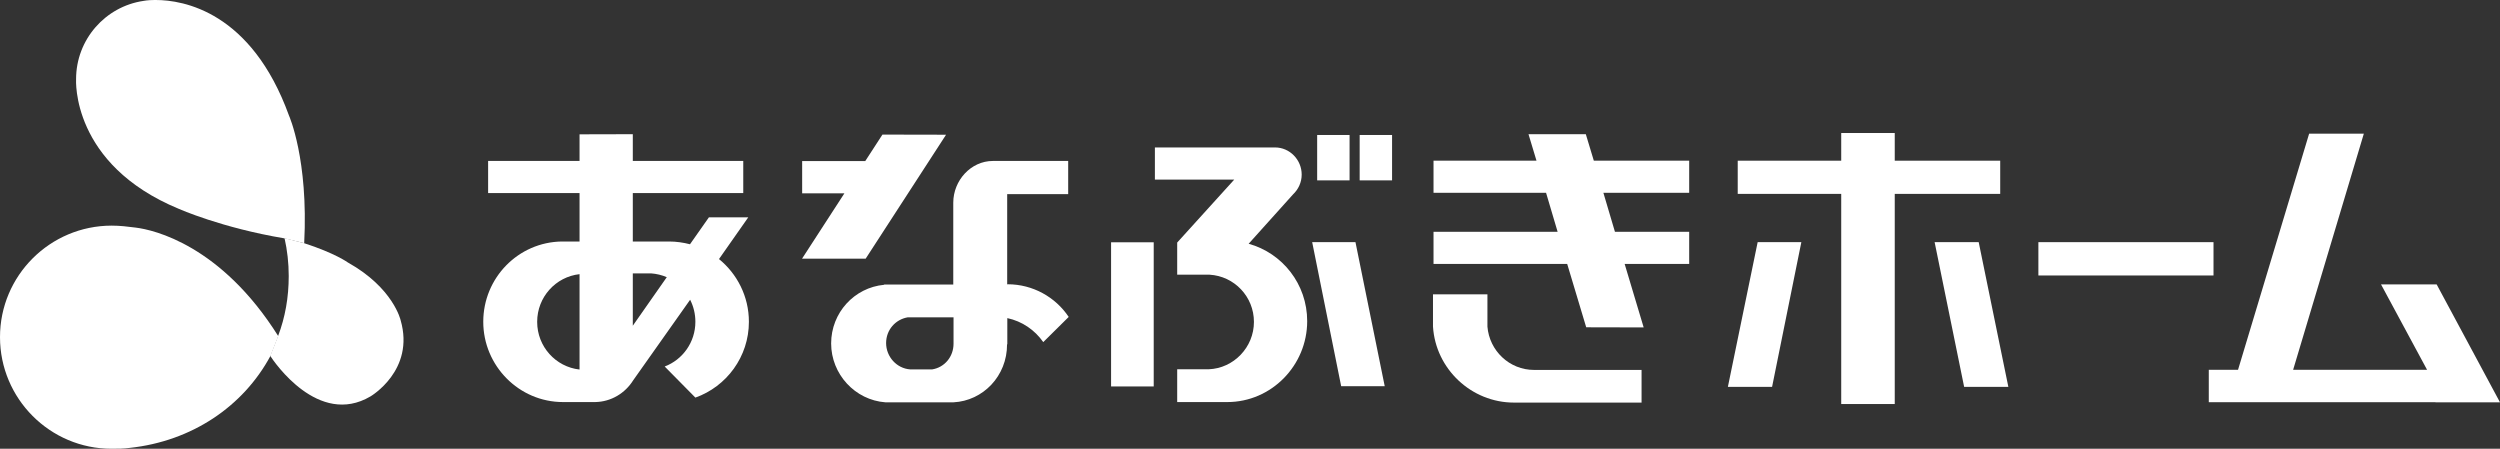 <?xml version="1.0" encoding="UTF-8"?>
<svg id="_レイヤー_2" data-name="レイヤー 2" xmlns="http://www.w3.org/2000/svg" viewBox="0 0 190.58 34.21">
  <rect x="0" y="0" width="190.58" height="34.21" fill="#333333" stroke="none"/>
  <defs>
    <style>
      .cls-1 {
        fill: #fff;
      }
    </style>
  </defs>
  <g id="_内容" data-name="内容">
    <g>
      <g>
        <path class="cls-1" d="M21.69,18.15c.21,.93,.32,1.9,.32,2.89,0,1.63-.27,3.15-.81,4.57l-.6,1.52c.29,.45,3.67,5.43,7.64,3.09,0,0,3.41-1.98,2.3-5.81,0,0-.55-2.46-4.02-4.4,0,0-.97-.71-3.36-1.48l-1.48-.38Z"/>
        <path class="cls-1" d="M23.19,18.53c.33-6.4-1.16-9.72-1.16-9.72C19.16,.89,13.98,0,11.87,0h-.08c-.54,0-.86,.07-.86,.07-2.9,.43-5.13,2.94-5.13,5.96,0,.05-.39,6.49,7.83,9.89,0,0,3.26,1.45,8.05,2.25l1.51,.37Z"/>
        <path class="cls-1" d="M21.21,25.62c-4.35-6.92-9.47-8.1-10.87-8.27-.61-.08-1.21-.15-1.84-.15C3.81,17.21,0,21.01,0,25.7s3.81,8.51,8.5,8.51c.47,0,.95,0,1.42-.07,4.67-.51,8.61-3.12,10.71-7.03l.59-1.5Z"/>
      </g>
      <g>
        <g>
          <polygon class="cls-1" points="190.58 30.67 185.75 21.68 181.51 21.68 185.02 28.19 174.81 28.19 180.2 10.19 176.03 10.19 170.61 28.19 168.38 28.19 168.38 30.66 185.66 30.66 185.66 30.67 190.58 30.67"/>
          <polygon class="cls-1" points="155.39 18.46 155.39 21 168.74 21 168.74 18.46 168.18 18.46 155.39 18.46"/>
          <polygon class="cls-1" points="152.48 12.25 150.91 12.25 144.44 12.25 144.44 10.14 140.36 10.14 140.36 12.25 132.47 12.25 132.47 14.78 140.36 14.78 140.36 30.8 144.44 30.8 144.44 14.78 152.48 14.78 152.48 12.25"/>
          <polygon class="cls-1" points="147.48 18.46 149.73 29.49 153.1 29.49 150.84 18.46 147.48 18.46"/>
          <polygon class="cls-1" points="137.32 18.46 135.09 29.49 131.72 29.49 133.99 18.46 137.32 18.46"/>
        </g>
        <polygon class="cls-1" points="128.77 14.7 128.77 12.25 121.5 12.25 120.89 10.23 116.52 10.23 117.13 12.25 109.28 12.25 109.28 14.7 117.86 14.7 118.74 17.67 109.28 17.67 109.28 20.12 119.47 20.12 120.92 24.95 125.3 24.96 123.85 20.12 128.77 20.12 128.77 17.67 123.11 17.67 122.23 14.7 128.77 14.7"/>
        <path class="cls-1" d="M116.94,28.2c-1.87,0-3.4-1.46-3.55-3.3h0v-2.46h-4.15v2.46h0c.2,3.22,2.92,5.79,6.17,5.79h9.73v-2.49h-8.21Z"/>
        <g>
          <rect class="cls-1" x="84.7" y="18.47" width="3.25" height="10.99"/>
          <polygon class="cls-1" points="65.99 19.72 72.12 10.27 67.27 10.26 65.96 12.28 61.15 12.28 61.15 14.74 64.37 14.74 61.14 19.72 65.99 19.72"/>
          <path class="cls-1" d="M76.8,21.68s-.02,0-.02,0v-6.88s4.65,0,4.65,0v-2.53s-5.72,0-5.74,0c-1.68,0-3.02,1.49-3.02,3.18v6.24h-5.27v.02c-2.27,.21-4.04,2.13-4.04,4.47s1.82,4.32,4.14,4.49h0s5.18,0,5.18,0h0c2.26-.11,4.1-2.01,4.09-4.42h.02v-2c1.13,.24,2.1,.91,2.74,1.83l1.94-1.92c-1.01-1.51-2.73-2.49-4.66-2.49Zm-4.11,4.52h0c0,.99-.68,1.81-1.63,1.96h-1.67c-1.03-.07-1.84-.96-1.84-2.01h0c0-1,.71-1.8,1.65-1.96h3.49v2.01Z"/>
          <path class="cls-1" d="M54.81,19.75l2.23-3.18h-3l-1.44,2.05c-.51-.13-1.05-.21-1.59-.21h-2.77v-3.69h8.42v-2.45h-8.42v-2.04s-4.06,.01-4.06,.01v2.03h-6.97v2.45h6.97v3.69h-1.34c-3.33,.04-6,2.77-6,6.12s2.72,6.12,6.08,6.12h2.45c1.22-.02,2.29-.68,2.9-1.66l4.34-6.14c.26,.51,.4,1.08,.4,1.68,0,1.56-.97,2.89-2.34,3.41l2.34,2.37c2.37-.84,4.08-3.11,4.08-5.78,0-1.94-.9-3.66-2.29-4.79Zm-5.18,1.09c.42,.03,.83,.13,1.2,.29l-2.59,3.7v-3.99h1.39Zm-8.68,3.69c0-1.88,1.41-3.43,3.23-3.63v7.27c-1.82-.2-3.23-1.75-3.23-3.63Z"/>
          <path class="cls-1" d="M95.18,18.59l3.39-3.77c.4-.38,.66-.91,.66-1.51,0-1.13-.91-2.07-2.03-2.07h-9.16v2.45s6.05,0,6.05,0l-4.35,4.8v2.45h2.47c1.88,.11,3.38,1.67,3.38,3.6s-1.54,3.54-3.45,3.61h-2.4v2.5h3.82c3.36,0,6.09-2.79,6.09-6.17,0-2.82-1.89-5.19-4.47-5.9Z"/>
          <rect class="cls-1" x="103.65" y="10.29" width="2.47" height="3.46"/>
          <rect class="cls-1" x="100.41" y="10.29" width="2.47" height="3.46"/>
          <polygon class="cls-1" points="100.03 18.46 102.24 29.44 105.56 29.44 103.33 18.46 100.03 18.46"/>
        </g>
      </g>
    </g>
  </g>
</svg>